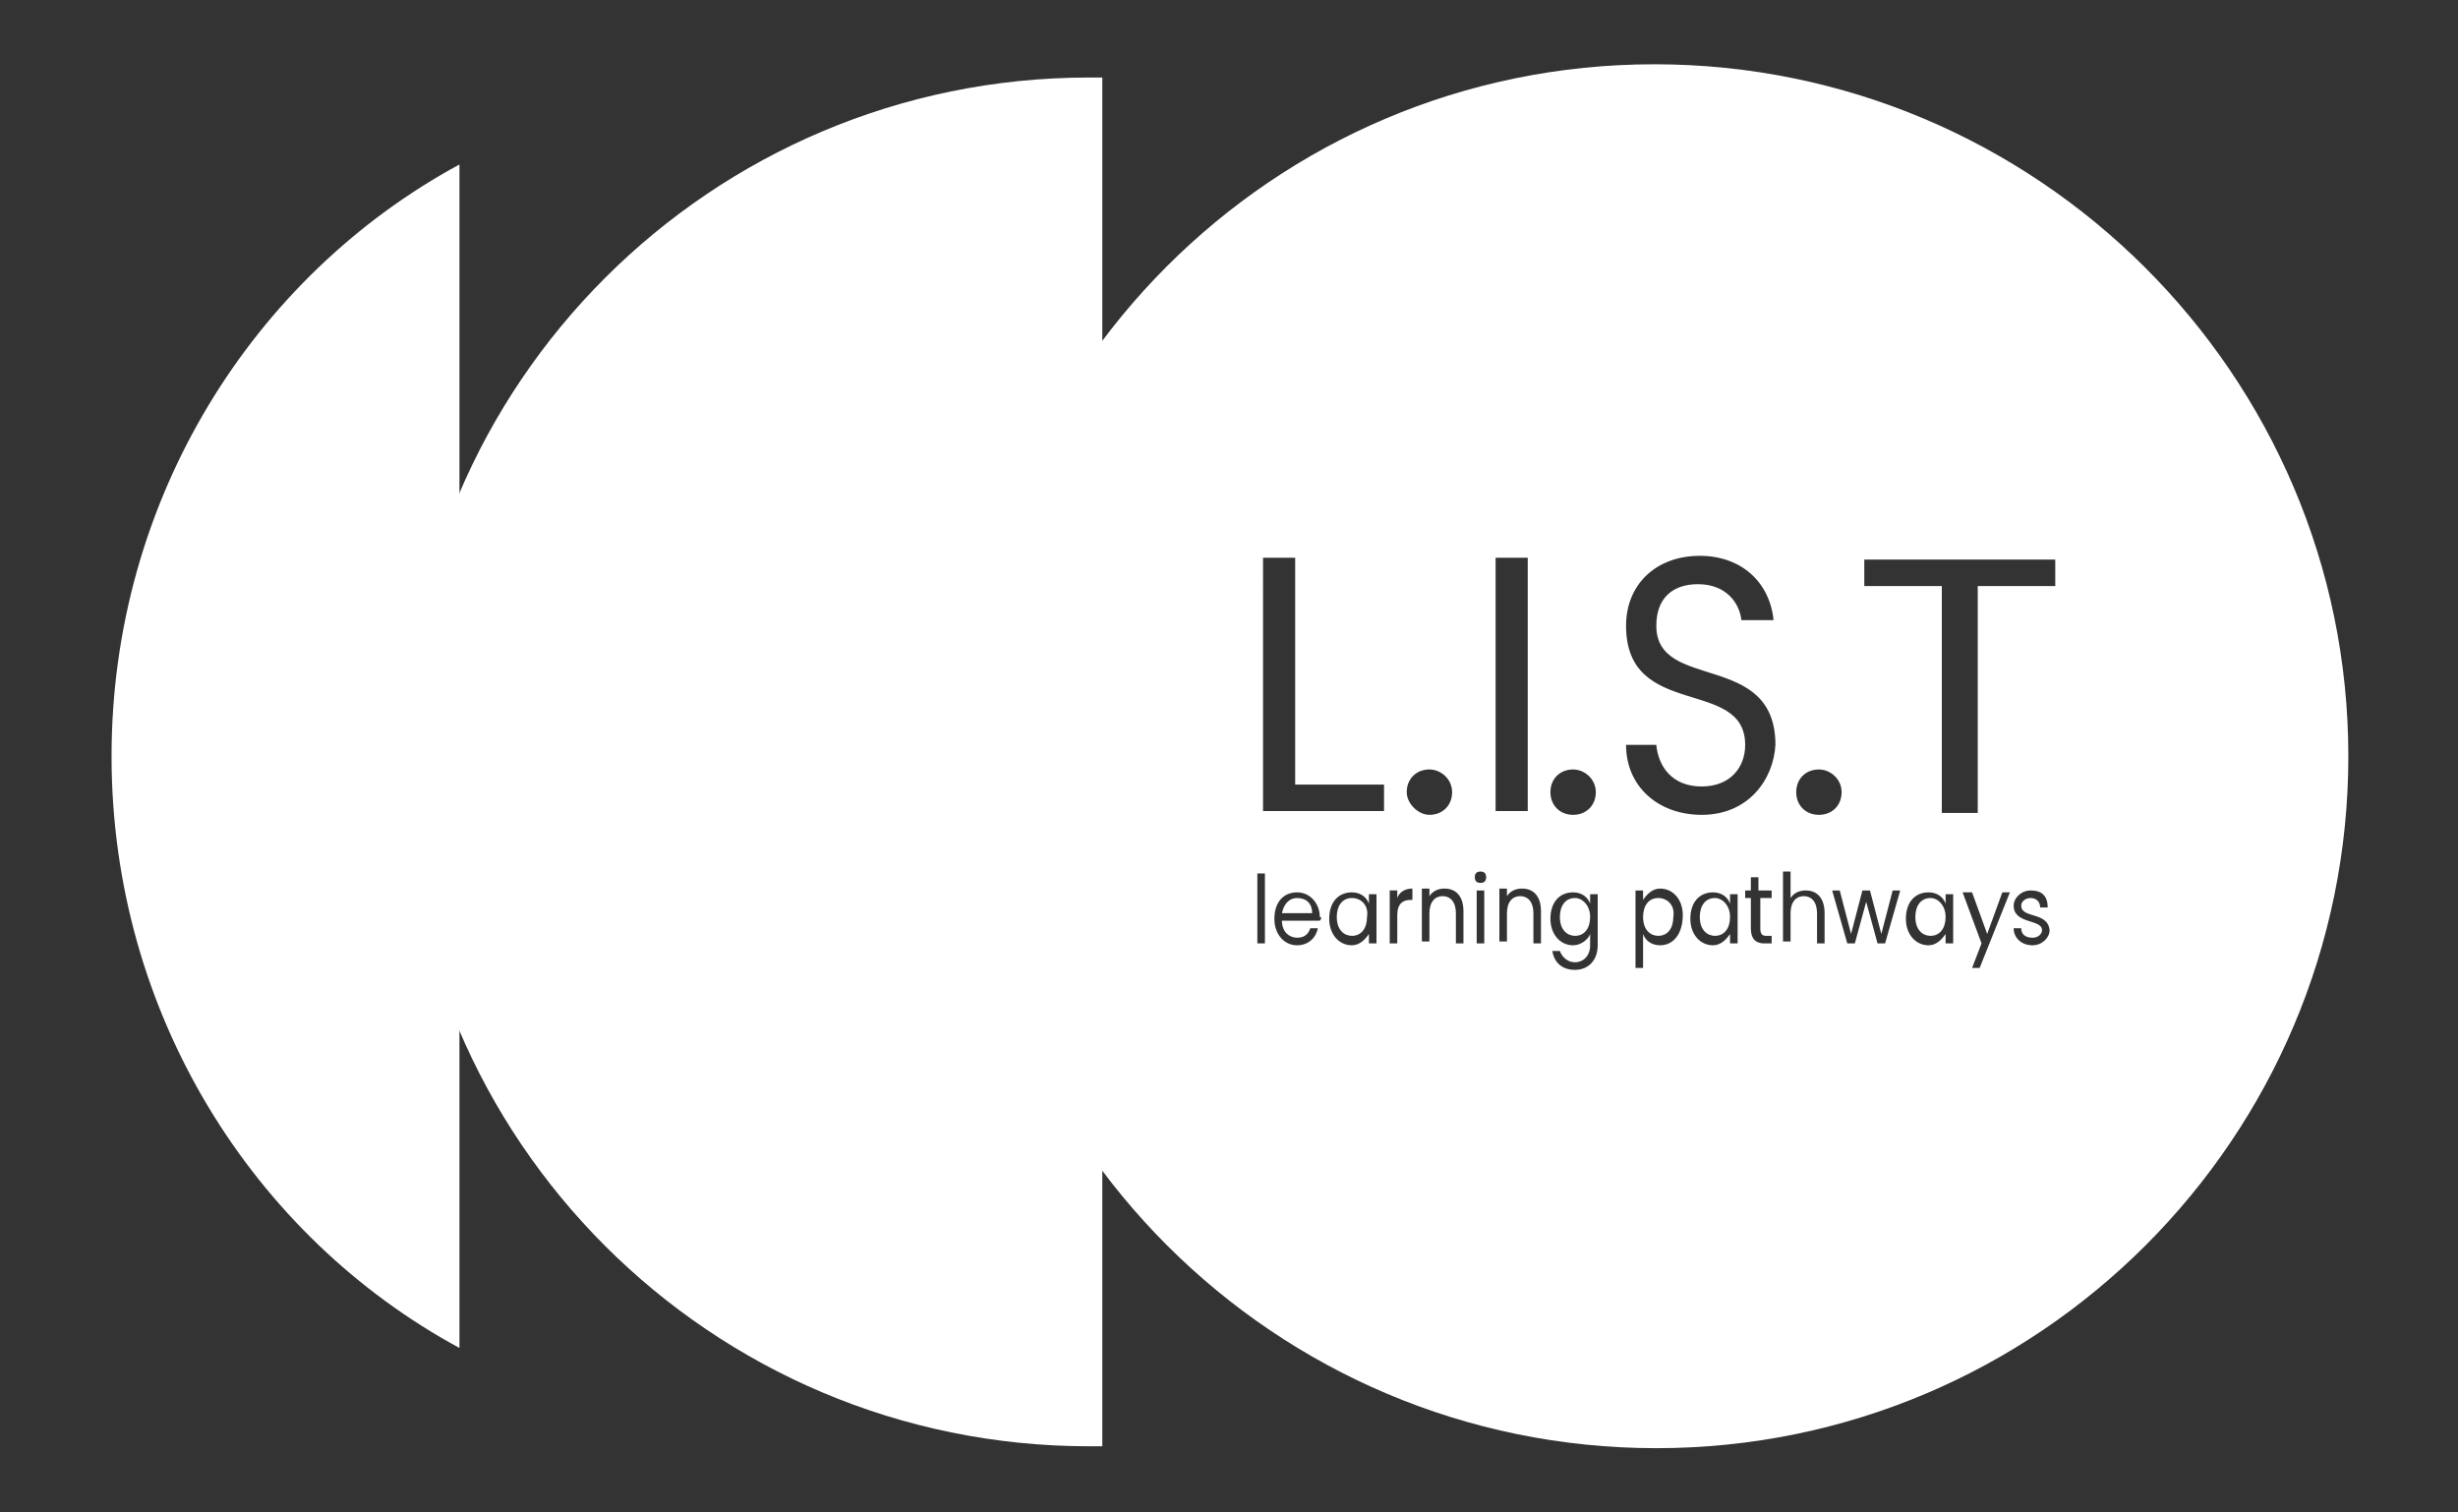 <?xml version="1.0" encoding="utf-8"?>
<!-- Generator: Adobe Illustrator 26.0.1, SVG Export Plug-In . SVG Version: 6.00 Build 0)  -->
<svg version="1.1" id="Layer_1" xmlns="http://www.w3.org/2000/svg" xmlns:xlink="http://www.w3.org/1999/xlink" x="0px" y="0px"
	 viewBox="0 0 130 80" style="enable-background:new 0 0 130 80;" xml:space="preserve">
<rect x="0" y="0" width="130" height="80" fill="#333333" stroke="none"/>
<style type="text/css">
	.st0{fill:#FFFFFF;}
</style>
<path class="st0" d="M24.3,8.7C13.4,14.6,5.9,26.4,5.9,40s7.5,25.4,18.4,31.3V8.7z"/>
<path class="st0" d="M58.3,4.1c-0.2,0-0.4,0-0.7,0c-20,0-36.2,16.2-36.2,36.2c0,20,16.2,36.2,36.2,36.2c0.2,0,0.4,0,0.7,0V4.1z"/>
<g>
	<path class="st0" d="M90.7,47.5c-0.5,0-0.8,0.4-0.8,1c0,0.7,0.4,1,0.8,1c0.5,0,0.8-0.4,0.8-1C91.5,47.9,91.1,47.5,90.7,47.5z"/>
	<path class="st0" d="M83.3,47.5c-0.5,0-0.8,0.4-0.8,1c0,0.7,0.4,1,0.8,1c0.5,0,0.8-0.4,0.8-1C84.1,47.9,83.7,47.5,83.3,47.5z"/>
	<path class="st0" d="M102.1,47.5c-0.5,0-0.8,0.4-0.8,1c0,0.7,0.4,1,0.8,1c0.5,0,0.8-0.4,0.8-1C102.9,47.9,102.5,47.5,102.1,47.5z"
		/>
	<path class="st0" d="M87.7,47.5c-0.5,0-0.8,0.4-0.8,1c0,0.7,0.4,1,0.8,1c0.5,0,0.8-0.4,0.8-1C88.6,47.9,88.2,47.5,87.7,47.5z"/>
	<path class="st0" d="M71.5,47.5c-0.5,0-0.8,0.4-0.8,1c0,0.7,0.4,1,0.8,1c0.5,0,0.8-0.4,0.8-1C72.4,47.9,72,47.5,71.5,47.5z"/>
	<path class="st0" d="M68.6,47.5c-0.4,0-0.7,0.3-0.8,0.8h1.6C69.4,47.8,69.1,47.5,68.6,47.5z"/>
	<path class="st0" d="M87.5,3.4C67.3,3.4,51,19.8,51,40s16.4,36.6,36.6,36.6c20.2,0,36.6-16.4,36.6-36.6S107.7,3.4,87.5,3.4z
		 M96.2,40.7c0.6,0,1.2,0.5,1.2,1.2c0,0.7-0.5,1.2-1.2,1.2c-0.7,0-1.2-0.5-1.2-1.2C95,41.2,95.5,40.7,96.2,40.7z M83.2,40.7
		c0.6,0,1.2,0.5,1.2,1.2c0,0.7-0.5,1.2-1.2,1.2c-0.7,0-1.2-0.5-1.2-1.2C82,41.2,82.5,40.7,83.2,40.7z M66.9,49.9h-0.4v-3.7h0.4V49.9
		z M69.8,48.7h-2c0,0.6,0.4,0.9,0.8,0.9c0.4,0,0.6-0.2,0.7-0.5h0.4c-0.1,0.5-0.5,0.9-1.1,0.9c-0.7,0-1.2-0.6-1.2-1.4
		c0-0.9,0.5-1.4,1.2-1.4c0.7,0,1.2,0.6,1.2,1.3C69.9,48.5,69.9,48.6,69.8,48.7z M72.8,49.9h-0.4v-0.5c-0.2,0.3-0.5,0.6-0.9,0.6
		c-0.7,0-1.2-0.6-1.2-1.4c0-0.9,0.5-1.4,1.2-1.4c0.5,0,0.8,0.3,0.9,0.6v-0.5h0.4V49.9z M73.2,42.9h-6.4V29.5h1.7v12h4.7V42.9z
		 M74.7,47.6h-0.1c-0.4,0-0.7,0.2-0.7,0.8v1.5h-0.4v-2.8h0.4v0.4c0.1-0.3,0.4-0.5,0.8-0.5V47.6z M74.4,41.9c0-0.7,0.5-1.2,1.2-1.2
		c0.6,0,1.2,0.5,1.2,1.2c0,0.7-0.5,1.2-1.2,1.2C75,43.1,74.4,42.5,74.4,41.9z M77.4,49.9H77v-1.6c0-0.6-0.3-0.9-0.7-0.9
		c-0.4,0-0.7,0.3-0.7,0.9v1.5h-0.4v-2.8h0.4v0.4c0.2-0.3,0.5-0.4,0.8-0.4c0.6,0,1,0.4,1,1.2V49.9z M78.5,49.9h-0.4v-2.8h0.4V49.9z
		 M78.3,46.7c-0.2,0-0.3-0.1-0.3-0.3c0-0.2,0.1-0.3,0.3-0.3c0.2,0,0.3,0.1,0.3,0.3C78.6,46.6,78.5,46.7,78.3,46.7z M79.1,29.5h1.7
		v13.4h-1.7V29.5z M81.5,49.9h-0.4v-1.6c0-0.6-0.3-0.9-0.7-0.9c-0.4,0-0.7,0.3-0.7,0.9v1.5h-0.4v-2.8h0.4v0.4
		c0.2-0.3,0.5-0.4,0.8-0.4c0.6,0,1,0.4,1,1.2V49.9z M84.5,50c0,0.8-0.5,1.3-1.2,1.3c-0.7,0-1.1-0.4-1.2-1h0.4
		c0.1,0.3,0.4,0.6,0.8,0.6c0.4,0,0.8-0.3,0.8-0.9v-0.6C84,49.7,83.6,50,83.2,50c-0.7,0-1.2-0.6-1.2-1.4c0-0.9,0.5-1.4,1.2-1.4
		c0.5,0,0.8,0.3,0.9,0.6v-0.5h0.4V50z M87.8,50c-0.5,0-0.8-0.3-0.9-0.6v1.8h-0.4v-4.1h0.4v0.5c0.2-0.3,0.5-0.6,0.9-0.6
		c0.7,0,1.2,0.6,1.2,1.4C89,49.4,88.5,50,87.8,50z M91.9,49.9h-0.4v-0.5C91.3,49.7,91,50,90.6,50c-0.7,0-1.2-0.6-1.2-1.4
		c0-0.9,0.5-1.4,1.2-1.4c0.5,0,0.8,0.3,0.9,0.6v-0.5h0.4V49.9z M93.8,47.5h-0.7v1.6c0,0.3,0.1,0.4,0.3,0.4h0.3v0.4h-0.4
		c-0.4,0-0.7-0.2-0.7-0.8v-1.6h-0.3v-0.4h0.3v-0.7h0.4v0.7h0.7V47.5z M90,43.1c-2.3,0-4-1.5-4-3.7h1.6c0.1,1.1,0.8,2.2,2.4,2.2
		c1.5,0,2.3-1,2.3-2.2c0-3.6-6.3-1.3-6.3-6.3c0-2.2,1.6-3.7,3.9-3.7c2.2,0,3.7,1.4,3.9,3.4h-1.7c-0.1-0.9-0.8-1.9-2.3-1.9
		c-1.3,0-2.2,0.7-2.2,2.2c0,3.5,6.3,1.3,6.3,6.3C93.8,41.2,92.5,43.1,90,43.1z M96.5,49.9h-0.4v-1.6c0-0.6-0.3-0.9-0.7-0.9
		c-0.4,0-0.7,0.3-0.7,0.9v1.5h-0.4v-3.7h0.4v1.4c0.2-0.3,0.5-0.4,0.8-0.4c0.6,0,1,0.4,1,1.2V49.9z M99.7,49.9h-0.4l-0.6-2.2
		l-0.6,2.2h-0.4l-0.8-2.8h0.4l0.6,2.3l0.6-2.3h0.4l0.6,2.3l0.6-2.3h0.4L99.7,49.9z M103.3,49.9h-0.4v-0.5c-0.2,0.3-0.5,0.6-0.9,0.6
		c-0.7,0-1.2-0.6-1.2-1.4c0-0.9,0.5-1.4,1.2-1.4c0.5,0,0.8,0.3,0.9,0.6v-0.5h0.4V49.9z M104.7,51.2h-0.4l0.5-1.3l-1-2.7h0.5l0.8,2.2
		l0.8-2.2h0.4L104.7,51.2z M107.5,50c-0.6,0-1-0.4-1-0.9h0.4c0,0.3,0.2,0.5,0.6,0.5c0.3,0,0.5-0.2,0.5-0.4c0-0.6-1.5-0.3-1.5-1.3
		c0-0.4,0.4-0.8,0.9-0.8c0.6,0,0.9,0.3,0.9,0.9h-0.4c0-0.3-0.2-0.5-0.5-0.5c-0.3,0-0.5,0.2-0.5,0.4c0,0.7,1.4,0.3,1.5,1.3
		C108.4,49.6,108,50,107.5,50z M108.6,31h-4v12h-1.9V31h-4.1v-1.4h10.1V31z"/>
</g>
</svg>
